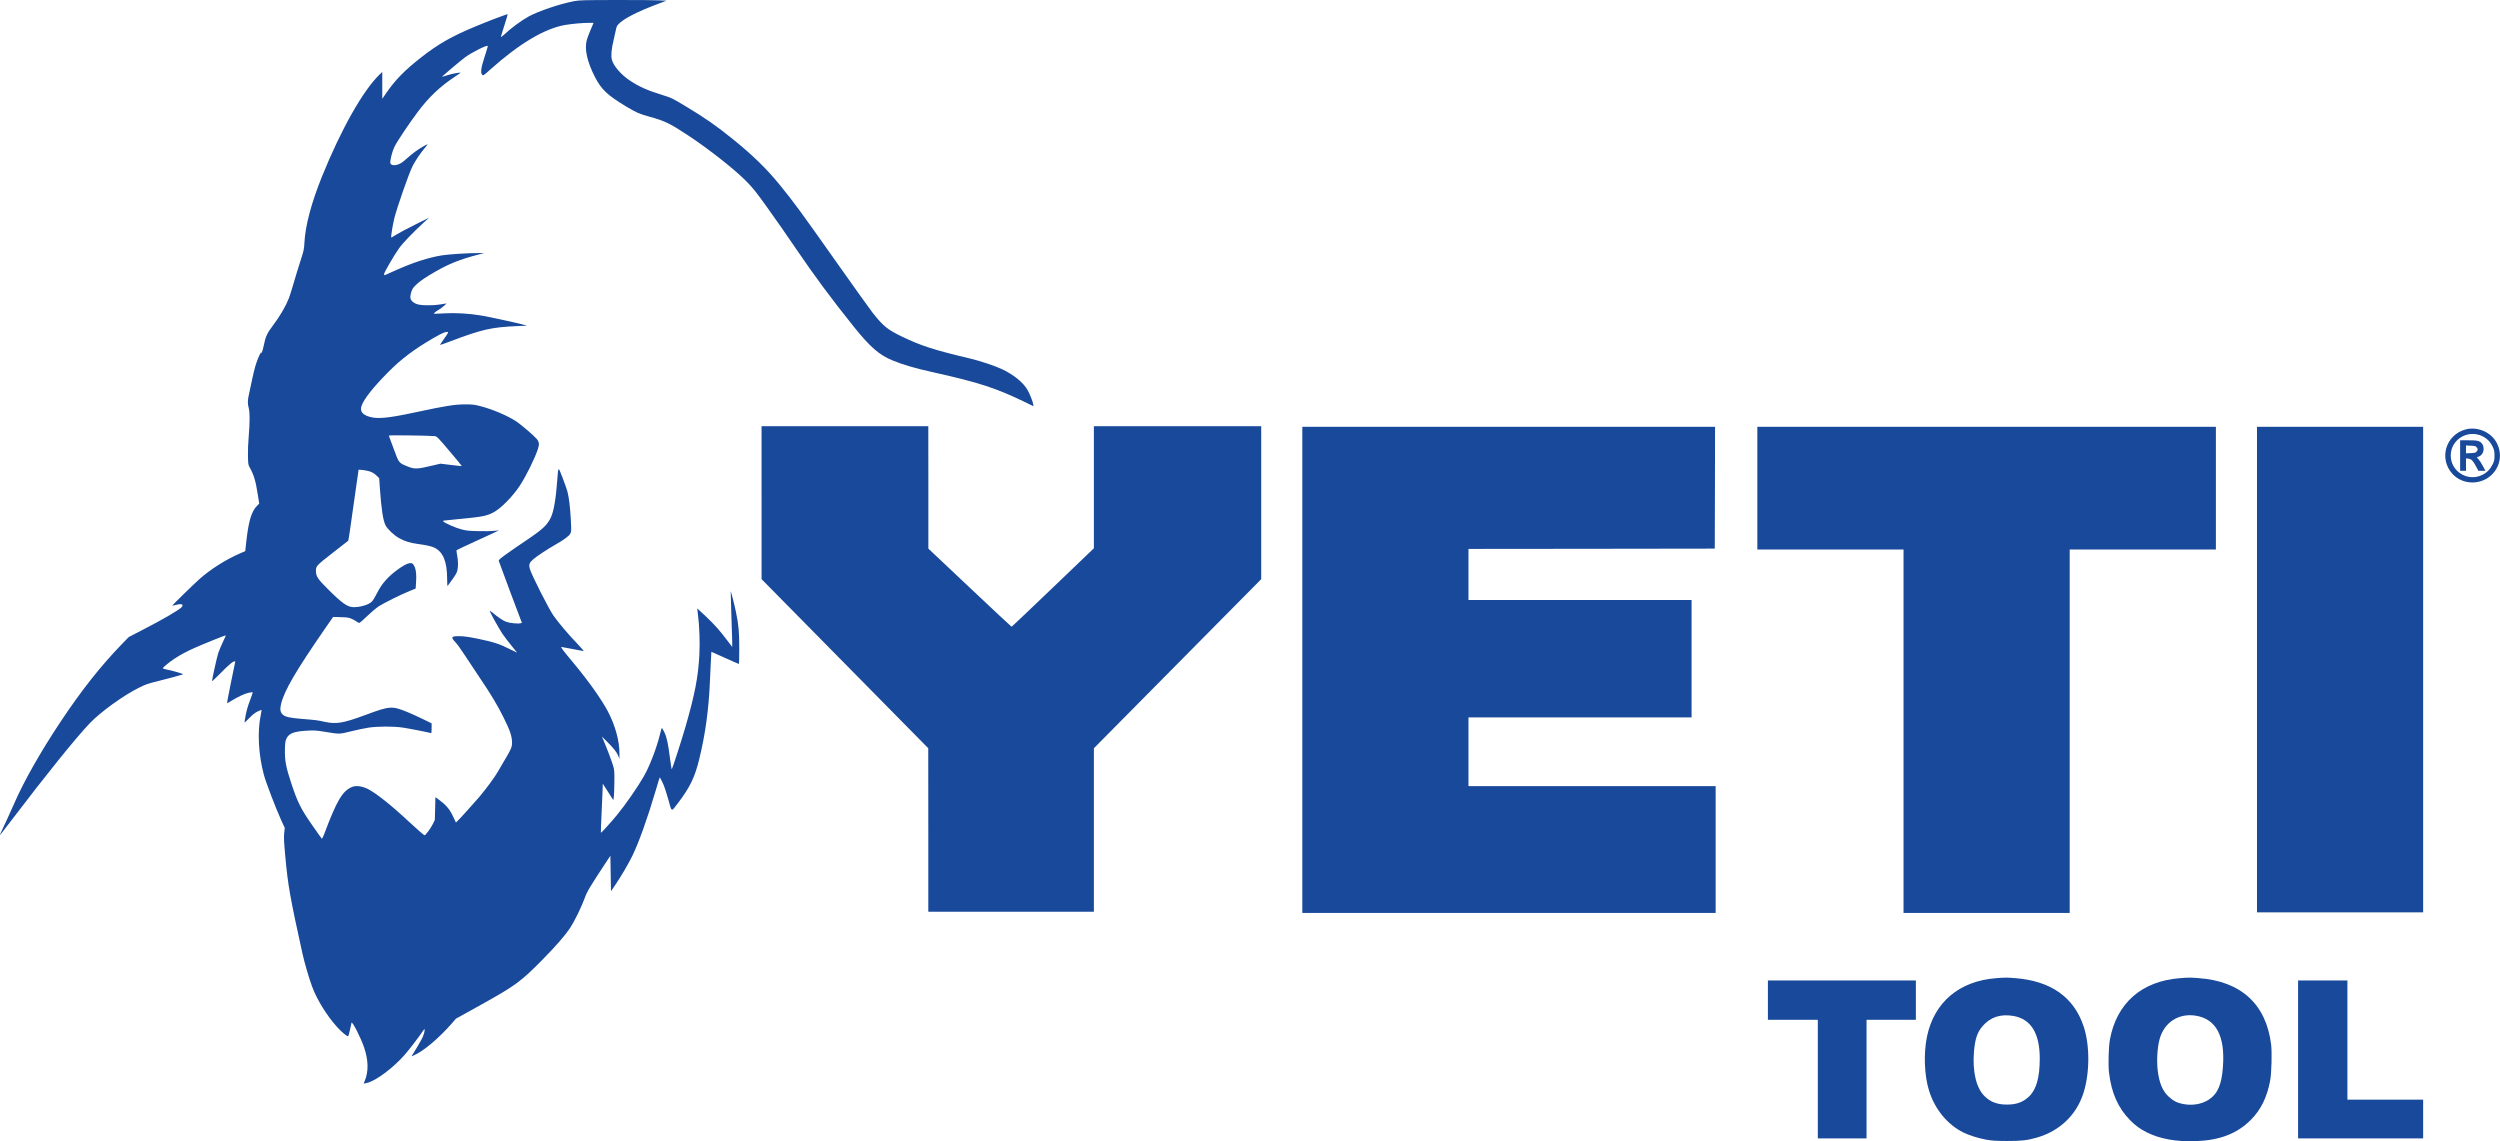 <?xml version="1.0" encoding="UTF-8"?><svg id="Ebene_1" xmlns="http://www.w3.org/2000/svg" xmlns:xlink="http://www.w3.org/1999/xlink" viewBox="0 0 4258 1944"><defs><style>.cls-1{fill:#18499a;}.cls-2{clip-path:url(#clippath-2);}.cls-3{clip-path:url(#clippath-1);}.cls-4{clip-path:url(#clippath);}.cls-5{fill:none;}</style><clipPath id="clippath"><rect class="cls-5" x="0" y="0" width="4258" height="1944"/></clipPath><clipPath id="clippath-1"><rect class="cls-5" x="0" y="0" width="4258" height="1944"/></clipPath><clipPath id="clippath-2"><rect class="cls-5" x="0" y="0" width="4258" height="1944"/></clipPath></defs><g class="cls-4"><path class="cls-1" d="m978.1,1.92c-23.5,4.4-61.7,17.2-77.8,26.2-12.9,7.2-30.2,20-41.4,30.6-3.2,3-5.8,4.9-5.8,4.2s2.7-9.6,6-19.8c3.3-10.2,5.8-18.7,5.6-18.9-.6-.6-32.6,11.5-55.1,20.9-39.9,16.6-62.8,29.6-91.6,52.1-28.9,22.5-45.1,39.2-60.8,62.1l-6.1,9v-45.8l-4.6,4.4c-28.3,27.3-65.8,93.8-98.2,174-18.1,44.9-28.4,83.8-29.8,112.4-.6,11.4-1,13.3-7.1,32.1-3.5,11-8.9,28.4-11.8,38.7-3,10.2-6.4,20.9-7.5,23.7-5.4,13.7-15.2,30.6-26.9,46.1-10.4,13.7-12.9,19.2-16.1,35.2-1.2,5.8-2.7,10.9-3.7,11.8-1.4,1.3-1.5,1.3-.8,0,.5-1,.5-1.1-.2-.5-1.8,1.9-7.2,15.1-9.7,23.8-1.4,4.8-4,15.6-5.7,24-1.7,8.4-3.9,18.9-5,23.5-2.3,10-2.4,15.9-.4,23.2,2.1,7.3,2,24.6,0,48.4-1,10.8-1.5,25.3-1.3,33.5.3,13,.6,15.1,2.6,18.6,7.5,13.3,10.6,23.7,14.3,47.8l2.3,14.5-3.2,3.2c-10,9.9-14.8,25.8-18.9,62.2l-1.7,15.6-8.6,3.7c-24.5,10.6-50.9,27.3-70,44.4-10.5,9.4-46.1,44.3-45.7,44.7.2.2,2.7-.3,5.7-1.1,7.1-1.9,10.9-1.9,11.7,0,.3.9-.3,2.5-1.2,3.5-4.6,5.1-32.1,21.1-68.7,39.9l-21.6,11.2-11.4,11.7c-36.8,38-69.3,79.2-105.6,133.8-33.4,50.3-62.5,101.6-78.5,138.9-3.6,8.2-9.1,20.4-12.2,27-10.2,21.4-12.7,27-11.2,25.5.8-.8,9.5-12.1,19.3-25,58.9-77.5,110.6-141.6,133.6-165.5,18.3-19.1,57.4-47.3,83.4-60.1,11-5.5,15.7-7.2,29.5-10.5,15.8-3.8,45-11.8,45.7-12.4.7-.7-20.4-6.8-27.2-7.9-3.8-.7-7.1-1.7-7.3-2.3-.4-1.1,10.1-9.9,19.2-16,9.9-6.6,21.3-12.7,35-18.8,16.5-7.3,52.6-21.8,53-21.3.2.2-2,5.3-5,11.3-2.9,6.1-6.4,14.5-7.8,18.7-2.3,6.7-10.7,44.8-10.7,48.1,0,.6,6.9-5.9,15.3-14.4,9.2-9.5,17.1-16.6,20-18.2q4.7-2.5,4.2-.4c-2.1,9-14.3,70.2-14,70.5.1.2,3.4-1.6,7.1-3.9,11.8-7.2,23.6-12.7,30.2-14,3.4-.6,6.4-1,6.6-.8.2.2-2,6.7-4.9,14.4-4.6,12.1-6.5,19.4-9,35.2-.5,2.9,0,2.5,7.7-5.4,6-6.1,10-9.3,14.6-11.5,3.5-1.6,6.5-2.8,6.7-2.6.1.1-.6,4.3-1.6,9.3-5.9,28.6-3.7,67.8,5.6,101.9,3.7,13.5,20.2,56.5,29.4,76.8l6,13-1,9c-.7,7.5-.4,14.7,2.1,41.7,4.3,46.9,8.1,68.5,29.1,163.6,3.5,15.8,11.1,41.8,16.5,56.3,8.4,22.5,25.1,49.4,42.5,68.6,7.6,8.3,16.2,15.6,18.4,15.6.8,0,2-3.8,3.4-10.7,1.2-6,2.5-11.5,2.7-12.3,1.1-3.2,15.7,25.3,21.3,41.8,7.6,21.9,7.9,41.7,1.1,57.6l-1.8,4.4,6.1-1.4c14.8-3.5,44.2-25.4,63.5-47.4,7.9-9,22-27.4,29.1-37.7,2.3-3.5,4.4-6.3,4.8-6.3,1.6,0-.8,9.5-3.9,15.6-3.2,6.2-11.9,21.1-16.5,28l-1.6,2.6,3.9-1.6c15.9-6.6,42.8-29.2,64.7-54.3l7.1-8.2,43.6-24.2c58.2-32.4,67.2-39.1,104-76.5,23.3-23.7,37.9-40.5,46.6-53.4,7.5-11.3,19.6-35.9,25.3-51.6,4-11.2,8.1-18,37-61.9l6.6-10,.5,30.3.5,30.2,7-10.2c10.1-14.9,22.8-36.5,29.5-50.3,11-22.6,25.4-62.8,39.5-110.4,3.6-12.4,6.8-22.7,7-22.9.2-.3,2.4,3.5,4.7,8.4,2.8,5.6,6.3,16.1,9.8,28.6,6.3,22.9,4.7,22.3,16.6,6.7,20.7-27.3,28.6-43.7,36.3-75.1,10.3-42.2,16.1-84,18.1-131.7.6-14.1,1.4-31.3,1.8-38.3l.7-12.6,23,10.3c12.7,5.7,23.3,10.4,23.8,10.4.4.1.7-11.8.7-26.3,0-28.5-1.1-40.3-5.6-62-2.6-12.7-8.5-35.8-9-35.3-.1.1.4,17.3,1.1,38.2.8,20.9,1.5,42.2,1.5,47.3v9.2l-8.1-10.7c-13.2-17.5-21.4-26.7-36.8-41.4-8-7.6-14.6-13.7-14.7-13.6,0,.1.5,4.7,1.2,10.2,2.6,19.7,3.6,49,2.4,69.6-2,37.3-7.7,66.7-23.6,121.9-6.6,22.8-22.1,70.9-23.3,72.2-.4.4-1.7-7.6-3-17.9-3.2-25.8-5.5-36.5-9.7-45.1-1.9-3.9-3.8-7.2-4.2-7.2s-1.7,4.4-3,9.8c-5.6,23.3-17.5,54.5-27.4,71.9-10.7,18.8-31.4,48.7-46.4,66.9-8.1,10-26.7,30.5-27.1,30-.2-.2.3-15.2,1.2-33.2.8-18.1,1.6-36.9,1.8-41.8l.2-8.8,9,14,9,14.1.8-5.2c.4-2.9.9-14.2,1-25.2.2-16.5-.1-21.1-1.6-26.4-2-7.3-10.7-30.5-16.1-43.1l-3.7-8.5,9.1,9c11.2,11.1,16.2,17.5,18.9,24l2,5v-8.8c.2-21.7-7.3-48.7-20.1-72.7-11-20.7-33.4-52.1-59.2-83-17.4-20.8-21.3-26-19.3-26,.7,0,9.2,1.6,18.7,3.5,9.5,1.9,18,3.5,18.8,3.5s-4.5-6.1-11.7-13.7c-14.6-15.1-29.8-33.1-39.6-46.8-7.6-10.6-37.4-69.5-40.1-79.2-2.1-7.7-1.2-10.6,5.5-16.5,5.7-5,24.5-17.5,37.5-24.8,15.3-8.7,23.8-15,25.9-19.2,1.7-3.5,1.8-5.2.8-23.9-1.1-20.8-3.1-37-5.7-47.3-.8-3.2-4.5-13.7-8.2-23.4-7.8-20.2-7.4-20.4-9.2,3.8-2.3,31.7-6,53.1-10.9,63.4-6.1,13.1-14.3,20.6-44.2,40.6-10.1,6.8-24.4,16.6-31.7,21.9-11,7.9-13.2,9.9-12.8,11.6.3,1.1,9.3,25.3,19.9,53.8l19.5,51.7-2.5.6c-4.6,1.2-18.6-.3-24.6-2.6-5.4-2-12.5-6.8-23.4-15.8-2.4-1.9-4.3-3-4.3-2.6,0,1.7,16.1,30.9,21.5,38.8,2.9,4.5,9.9,13.5,15.3,20.1,5.5,6.6,9.9,12.1,9.8,12.2-.1.1-5.3-2.4-11.6-5.6-17.8-9.1-28.6-12.6-53.8-17.8-17.6-3.6-25-4.6-33-4.7-14-.1-15,1.6-6.4,10.6,2.5,2.6,8.6,11,13.6,18.7,5,7.8,17.2,26.1,27.1,40.8,19.4,28.7,30.5,47.2,40.8,67.9,11.3,22.5,14.7,32.6,14.7,43.7,0,7.2-2,11.9-13.7,31.2-3.3,5.5-8,13.5-10.4,17.8-4.9,8.8-19.4,28.5-31.4,42.8-9.5,11.1-33,37.2-37.2,41.1l-2.9,2.8-5.1-10.8c-5.6-11.9-11.7-19.1-23.5-27.8l-6.3-4.6-.5,19.4-.5,19.4-3.7,7.5c-3.3,6.6-11.6,18-13.6,18.6-.9.3-11.5-8.8-27.7-23.9-29-27.1-55.4-48.1-69-54.9-9.9-4.9-20.3-6.3-27-3.5-16.5,6.9-25.9,22.9-47.9,81.4-1.5,3.9-3.2,7-3.6,6.7-.5-.3-7.9-10.8-16.6-23.3-19.3-27.8-24.6-38.4-35.4-71-9.3-28.1-11.4-39.4-10.8-59.1.3-10.7.7-13.3,2.7-17.4,4.3-8.8,13.2-12,36-13.2,10.8-.6,14.8-.4,28.1,1.8,27,4.4,25.3,4.4,45.6-.6,9.8-2.5,23.3-5.3,29.9-6.3,16-2.4,42.8-2.4,58.5-.1,11.8,1.8,44.7,8.3,47.5,9.3,1.3.5,1.5-.7,1.5-8v-8.5l-15.7-7.7c-8.6-4.2-20.6-9.6-26.6-12-25.4-10.2-28.9-10-69.9,5.2-38.8,14.4-50.3,16.3-70.8,11.7-11.5-2.6-14.5-2.9-37.8-4.8-21.1-1.7-28.7-3.4-33-7.6-4-3.9-4.7-8.8-2.7-17.4,5.3-23.1,25.6-57.6,78.8-134.4l10-14.3,13.1.4c11.6.3,13.8.7,18.9,3.1,3.2,1.4,7,3.6,8.4,4.7,1.4,1.1,3.2,2,4.1,2,.8,0,6.9-5.2,13.5-11.7,6.7-6.4,15.5-13.9,19.7-16.6,8.6-5.6,38.8-20.6,53.2-26.3l9.6-3.9.7-10.4c.9-12.5.1-20.8-2.3-26.4-2.6-5.8-4.4-7.1-9.2-6.4-7.7,1-29.9,17-40.1,28.9-7.5,8.7-9.5,11.8-16.7,25.4-5.3,9.9-6.3,11.2-11.1,14.1-6.2,3.7-17,6.4-25.8,6.5-11.5.1-20-5.8-45.9-31.7-14.9-14.8-18.6-20.1-19.2-27-.9-11.1-1.1-10.9,27.9-33.5,14.5-11.3,26.6-20.7,26.9-21,.4-.3,4.5-27.5,9-60.5,4.6-33,8.5-60.2,8.6-60.4.2-.2,4.2.1,9,.7,10.2,1.4,16.1,3.9,21.9,9.6l4.2,4.1,1.2,17.5c2.5,35.8,5.5,55.3,9.9,63.3,3.4,6.3,14.4,16.6,22.7,21.2,9.6,5.4,18.4,8.2,32,10,15.3,2.1,23.5,4,28.6,6.5,14.6,7.5,21.1,23.4,21.3,52.2.1,7.5.4,13.4.7,13,.4-.4,4.1-5.5,8.3-11.4,5.9-8.2,7.8-11.8,8.6-15.9,1.4-7.4,1.2-15.4-.5-24.8-.9-4.5-1.4-8.5-1.1-8.9.2-.4,16.6-8.1,36.5-17.2,19.8-9,35.9-16.5,35.8-16.7-.2-.1-3.6.3-7.7.9-4.3.5-16,.8-27,.5-16.9-.4-20.8-.8-29.5-3.1-9.2-2.4-25.3-9.3-30-12.9-1.9-1.5-1.8-1.5,1.5-2.1,1.9-.3,13.4-1.5,25.5-2.6,38.8-3.7,45.6-5,57.6-11.1,12.4-6.5,32.3-26.4,44.6-44.9,10.8-16.2,26-46.9,31.4-63.4,2.6-8,2-12.2-2.4-17.3-5.5-6.3-26.6-24.2-34.4-29.4-15.6-10.2-40.2-20.6-61.3-26.1-9.9-2.6-13.4-3-24.5-3-18.8-.1-33.4,2.2-87,13.7-45.3,9.7-63,11.4-76.7,7.6-12.7-3.5-17.3-9.6-14.2-18.7,3.9-11.6,19.9-31.8,45.9-58,21.7-21.9,43.4-38.2,75.9-57.2,17.1-10,25.6-13.1,25.6-9.3,0,.5-3.2,5.2-7.1,10.6-3.8,5.4-6.8,9.9-6.6,10.1.1.2,7.4-2.3,16-5.6,56.2-21.2,70.9-24.6,116.7-26.6l15.5-.7-7-1.9c-15.2-3.9-56.8-12.9-70.8-15.3-20.6-3.5-44.4-4.9-64.2-3.7-8.8.5-16.2.8-16.4.6-.8-.7,2.3-3.4,7.2-6.2,2.9-1.6,7.2-4.8,9.7-7.1l4.5-4.2-4,.6c-11.9,2-17.1,2.5-28.1,2.5-13,0-19.1-1.2-24.4-5-4.9-3.5-6.2-7.5-4.6-14.1,1.7-7.5,3.6-10.7,9.3-16,7-6.5,15.9-12.6,32.3-22,23.7-13.6,42.5-21.1,72-28.8l11.5-3h-9c-17-.2-51,2-63,3.9-23.4,3.8-49,12.1-80.2,26.1-8.7,3.9-16.4,7.3-17,7.6-.8.3-1.3-.4-1.3-1.9,0-2.6,16.6-31.2,25.6-44,5.9-8.4,24-27.2,41.4-43.2l9.5-8.7-24.5,12.2c-13.5,6.7-27.8,14.4-31.9,17-4.1,2.7-7.6,4.7-7.9,4.4-.9-.8,2.6-22.1,5.3-33,5-19.5,24.7-76,31-88.4,4-8.1,12.7-21.2,19.3-29.1,2.5-3,5.3-6.4,6.1-7.4,2.3-2.8-10.6,4.3-19.9,11-4.1,3-11,8.5-15.3,12.4-8.4,7.6-11,9.2-17.6,11-5.1,1.3-9.6,0-10.4-3.1-1-3.7,3.2-20.2,7-27.9,4.9-9.8,24.6-39.2,39.8-59.5,18.6-24.8,37.9-43.2,63-59.7,5-3.3,9.2-6.2,9.5-6.5,1.4-1.5-12.7.9-21.1,3.6-5.3,1.7-9.9,3.1-10.3,3.1-1,0,30.5-26.7,39.2-33.2,11-8.2,37-21.3,38.8-19.5.3.3-2,8.3-5.2,17.9-6.3,19.1-7.6,28.1-4.2,31.4,1.6,1.6,2.4,1,13.8-9.2,49.3-44.1,92.7-69.9,127.5-75.8,11.7-2,29.9-3.6,40.1-3.6h8.2l-4.9,11.5c-2.6,6.2-5.6,14-6.5,17.2-4.5,15.4.2,37,13.7,63.5,11,21.3,21.1,30.9,52.6,49.9,17.8,10.7,23.3,13.1,40.8,17.9,25.5,7,34.4,11.3,65,31.5,34.9,23,78.2,57,98,76.9,12.5,12.5,16.7,17.7,37.1,46.1,12.7,17.6,35.1,49.7,49.7,71.3,31.2,45.9,59.6,84.2,98.1,132.2,27.2,33.9,43,47.7,65.2,56.8,17.8,7.4,38.3,13.4,68.9,20.2,77.1,17.1,107.1,26.8,155.4,50.1l16.3,7.9-.7-3.8c-.9-5-5.9-17.5-9.7-24.1-7.2-12.6-23.6-25.9-43.1-35.1-13.1-6.1-37-14.1-56.1-18.6-60.8-14.5-81.8-21.3-114.3-36.9-25-12-32.5-18.1-50.8-41.5-4.5-5.8-31-42.9-59-82.5-65.3-92.5-73.9-104.2-99.7-135.9-21.7-26.5-45.2-49.4-78.5-76.3-29-23.4-46.9-35.9-81.8-56.9-22-13.2-23.1-13.7-38.5-18.5-25.7-7.9-39.3-14-55.4-24.6-15-10-28.1-25.2-30.7-35.6-1.7-6.8-.6-18.7,3-33.2,1.6-6.6,3.4-14.7,4-18,.8-4.4,1.9-6.8,4.4-9.3,8.9-9.4,32.1-21.3,66.5-34.2l15.2-5.7-12.1-.6c-6.7-.4-39.9-.7-73.8-.6-54.5.1-62.7.3-71.1,1.9h0Zm-237.5,740.9c3.7.6,5.3,2.2,25.1,25.6,11.7,13.8,21.1,25.2,20.9,25.4-.2.2-8.5-.7-18.4-1.9l-17.9-2.2-12.9,3c-26.6,6.4-31.3,6.6-42.8,1.9-15.7-6.4-14.9-5.5-23.9-29.8-4.4-11.8-8.1-21.9-8.4-22.6-.3-.9,8.5-1,37-.6,20.5.3,39.1.8,41.3,1.2h0Zm0,0"/></g><path class="cls-1" d="m1297.1,856.12v130.3l142,144,141.9,144,.1,139.2v139.3h282v-278.5l285-288v-260.5h-285v207.9l-69.7,66.8c-38.3,36.7-70,66.8-70.5,66.8-.4,0-32.5-29.9-71.2-66.5l-70.5-66.5v-104.3l-.1-104.2h-284v130.2Zm0,0"/><path class="cls-1" d="m2218.1,1140.92v414h704v-216h-421v-117h380v-200h-380v-87l209.8-.2,209.7-.3.3-103.8.2-103.7h-703v414Zm0,0"/><path class="cls-1" d="m2993.1,831.42v104.5h249v619h283v-619h249v-209h-781v104.5Zm0,0"/><g class="cls-3"><path class="cls-1" d="m3844.1,1140.42v413.5h283v-827h-283v413.5Zm0,0"/><path class="cls-1" d="m4199.4,731.42c-34,9.2-46,49.9-22.3,75.8,17.7,19.3,49.7,19.4,68.1.1,13.5-14.3,16.5-34.3,7.7-52.1-9.2-18.8-32.9-29.3-53.5-23.8h0Zm28.1,11.3c8.2,3.8,14,9.7,17.9,18,2.8,5.9,3.2,7.8,3.2,15.2s-.3,9.3-3.3,15.2c-4,8.2-9.6,13.9-17.6,17.8-24.6,12.1-53.6-5.8-53.6-33s28.5-44.8,53.4-33.2h0Zm0,0"/></g><path class="cls-1" d="m4190.1,775.92v26h10v-21.3l4.3.6c5,.7,7.8,3.6,13.2,13.9l3.6,6.8h12l-4.3-8.1c-2.4-4.5-5.7-9.6-7.3-11.4l-3.1-3.3,3.8-1.7c10.3-4.5,10.5-21,.4-25.6-3.4-1.5-6.6-1.9-18.3-1.9h-14.3v26Zm28.1-14.1c1,1.3,1.9,2.9,1.9,3.6s-.9,2.3-1.9,3.6c-1.7,2.1-3,2.4-10,2.7l-8.1.4v-13.4l8.1.4c7,.3,8.3.6,10,2.7h0Zm0,0"/><g class="cls-2"><path class="cls-1" d="m3399.9,1666.02c-62.9,4.8-105.6,40.9-117.8,99.3-6.1,28.9-4.6,66.7,3.5,92.5,10,31.7,31.2,57.4,58.3,71,9.6,4.8,25.5,9.8,38.8,12.2,9.9,1.8,15.9,2.2,35.4,2.3,25.5,0,34.4-1,51.5-5.9,38-11,66.3-37.8,78.4-74.1,11.3-34,11.8-81.8,1-114.7-16.4-50.1-55.9-78-117.1-82.7-14.6-1.1-16.4-1.1-32,.1h0Zm29.6,64.4c29.6,5.2,44.6,29.6,44.6,72.3,0,32.6-5.8,53.2-18.4,65-10.4,9.7-21.2,13.6-37.6,13.6s-28.1-4.4-38.2-14.5c-14-13.9-20.5-41.6-17.9-75.1,1.8-21.8,5.6-33.4,14.5-43.8,13.3-15.6,31-21.4,53-17.5h0Zm0,0"/><path class="cls-1" d="m3712.9,1666.02c-65.2,5-107.9,42.5-119.3,104.6-2.2,11.9-3.1,43.2-1.6,55.8,4.1,35,15.4,60.6,36.1,81.6,9.4,9.5,16.4,14.5,28.7,20.8,21.9,10.9,49.9,16,82.8,14.8,41.3-1.5,70.7-12.8,94.1-36.4,17.2-17.2,27.7-38.8,32.9-67.3,2.3-12.5,3.2-47.5,1.6-60.7-8.4-68.8-51.2-108.1-123.7-113.3-15.3-1.1-16.2-1.1-31.6.1h0Zm27,63.9c34.7,5.7,50.1,34.7,46.2,87.2-2.2,30.5-9,46-24.4,56-11.5,7.4-27.2,10.2-42.5,7.4-10.8-1.9-17.7-5.4-25.7-12.9-10.2-9.5-15.8-22.9-18.4-43.7-2.1-17.2-.8-39.7,3.1-54,7.8-28.7,32.5-44.7,61.7-40h0Zm0,0"/></g><path class="cls-1" d="m3011.1,1703.42v33.5h85v202h83v-202h84v-67h-252v33.5Zm0,0"/><path class="cls-1" d="m3914.1,1804.42v134.5h213v-66h-129v-203h-84v134.5Zm0,0"/></svg>
